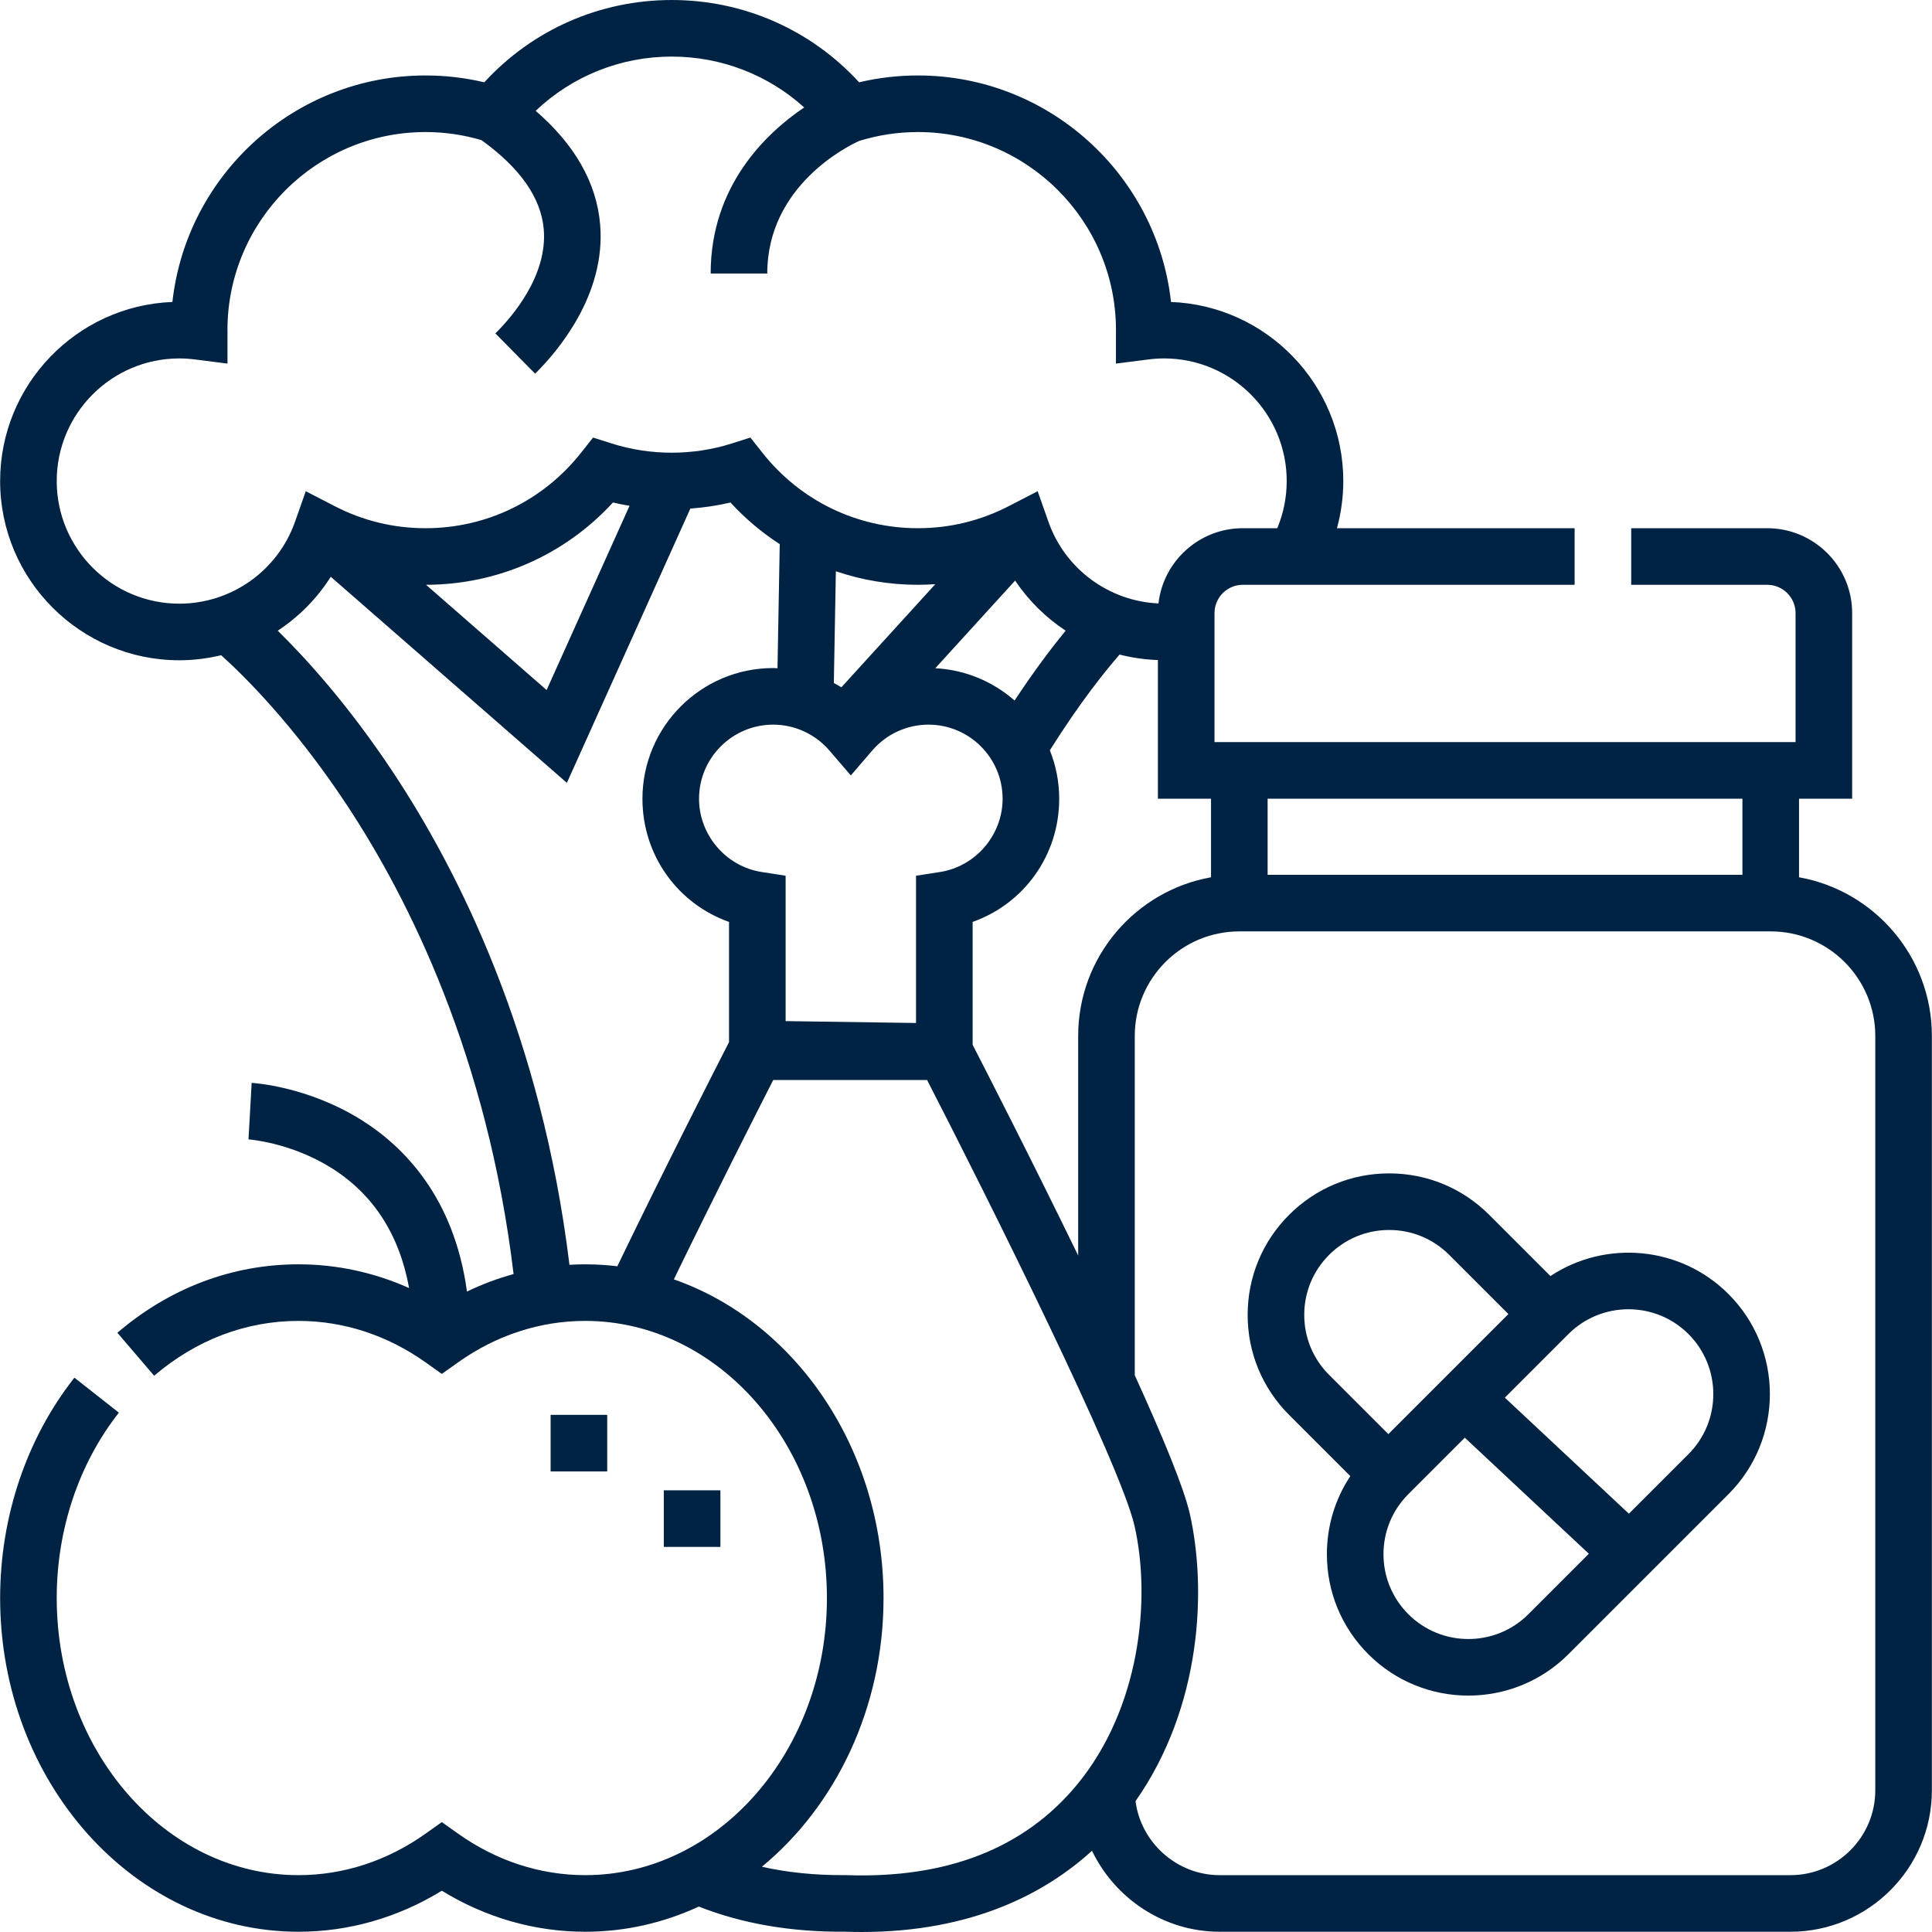 <?xml version="1.0" encoding="UTF-8" standalone="no"?>
<svg xmlns:inkscape="http://www.inkscape.org/namespaces/inkscape" xmlns:sodipodi="http://sodipodi.sourceforge.net/DTD/sodipodi-0.dtd" xmlns="http://www.w3.org/2000/svg" xmlns:svg="http://www.w3.org/2000/svg" id="Layer_1" viewBox="0 0 512.067 512.067" version="1.1" sodipodi:docname="016-multivitamin.svg" inkscape:version="1.1.2 (b8e25be833, 2022-02-05)">
  <defs id="defs49"></defs>
  <g id="g14" style="fill:#002344;fill-opacity:1">
    <g id="g6" style="fill:#002344;fill-opacity:1">
      <path d="m145.938 374.999h15v15h-15z" id="path2" style="fill:#002344;fill-opacity:1"></path>
      <path d="m175.938 394.999h15v15h-15z" id="path4" style="fill:#002344;fill-opacity:1"></path>
    </g>
    <g id="g12" style="fill:#002344;fill-opacity:1">
      <path d="m476.824 232.519v-20.829h14.08v-49.19c0-12.407-10.094-22.5-22.5-22.5h-36.061v15h36.061c4.136 0 7.5 3.364 7.5 7.5v34.19h-154.01v-34.19c0-4.136 3.364-7.5 7.5-7.5h87.949v-15h-62.989c1.105-4.058 1.679-8.262 1.679-12.5 0-25.576-20.316-46.496-45.66-47.465-3.724-33.722-32.391-60.035-67.089-60.035-5.267 0-10.486.608-15.574 1.812-12.778-13.922-30.615-21.812-49.676-21.812s-36.898 7.89-49.676 21.812c-5.088-1.204-10.308-1.812-15.574-1.812-34.698 0-63.365 26.313-67.09 60.035-25.344.969-45.66 21.889-45.66 47.465 0 26.191 21.309 47.5 47.5 47.5 3.791 0 7.5-.478 11.079-1.34 5.656 5.075 19.152 18.238 33.356 39.759 16.498 24.995 37.228 66.544 44.154 124.26-4.224 1.164-8.356 2.71-12.354 4.64-3.405-24.952-16.7-38.451-28.11-45.558-14.171-8.827-28.358-9.716-28.955-9.75l-.842 14.977c.107.006 11.091.794 21.866 7.505 11.196 6.973 18.115 17.682 20.704 31.899-9.27-4.14-19.202-6.293-29.319-6.293-17.536 0-34.136 6.273-48.006 18.141l9.752 11.397c11.115-9.511 24.344-14.539 38.254-14.539 11.913 0 23.548 3.792 33.647 10.965l4.343 3.084 4.343-3.085c10.099-7.173 21.733-10.964 33.646-10.964 35.334 0 64.08 32.949 64.08 73.45s-28.745 73.452-64.079 73.452c-11.903 0-23.538-3.795-33.646-10.975l-4.343-3.084-4.343 3.084c-10.109 7.18-21.744 10.975-33.647 10.975-35.334 0-64.08-32.95-64.08-73.45 0-18.179 5.851-35.628 16.475-49.133l-11.789-9.274c-12.695 16.136-19.686 36.878-19.686 58.407 0 48.771 35.476 88.45 79.08 88.45 13.343 0 26.375-3.745 37.99-10.874 11.614 7.13 24.646 10.874 37.989 10.874 10.662 0 20.835-2.378 30.126-6.675 11.41 4.515 24.4 6.77 38.72 6.666 1.5.051 2.969.076 4.419.076 29.486-.001 48.814-10.375 61.073-21.53 6.066 12.648 19.033 21.463 33.833 21.463h151.27c20.678 0 37.5-16.822 37.5-37.5v-199.93c0-20.992-15.224-38.495-35.21-42.051zm-140.85-20.829h125.85v20.169h-125.85zm-288.44-51.69c-17.921 0-32.5-14.58-32.5-32.5s14.579-32.5 32.5-32.5c1.358 0 2.808.097 4.307.29l8.453 1.082v-8.522c0-.136-.004-.277-.01-.44.049-28.908 23.581-52.41 52.5-52.41 5.041 0 10.021.725 14.823 2.136 10.241 7.374 15.803 15.317 16.51 23.625 1.061 12.449-8.614 23.453-12.822 27.606l10.535 10.677c5.715-5.639 18.832-20.781 17.233-39.556-.939-11.024-6.69-21.123-17.089-30.111 9.695-9.202 22.472-14.377 36.06-14.377 13.144 0 25.54 4.829 35.112 13.476-10.043 6.783-24.788 20.704-24.788 44.024h15c0-23.309 21.416-33.812 24.347-35.14 5.035-1.563 10.274-2.36 15.58-2.36 28.919 0 52.451 23.501 52.5 52.409-.006.151-.01.299-.01.441v8.521l8.453-1.082c1.499-.192 2.948-.29 4.307-.29 17.921 0 32.5 14.58 32.5 32.5 0 4.303-.857 8.556-2.496 12.5h-9.143c-11.541 0-21.075 8.736-22.35 19.941-13.151-.605-24.752-9.126-29.156-21.624l-2.862-8.123-7.651 3.951c-7.523 3.884-15.628 5.854-24.09 5.854-16.138 0-31.15-7.276-41.188-19.964l-3.215-4.062-4.938 1.568c-10.27 3.262-21.549 3.262-31.818 0l-4.938-1.568-3.215 4.062c-10.041 12.69-25.054 19.966-41.191 19.966-8.462 0-16.566-1.97-24.09-5.854l-7.651-3.951-2.862 8.123c-4.571 12.969-16.887 21.682-30.647 21.682zm154.342 71.123c-9.464-1.47-16.6-9.815-16.6-19.412 0-10.833 8.813-19.647 19.647-19.647 5.724 0 11.153 2.497 14.897 6.849l5.686 6.61 5.686-6.61c3.744-4.353 9.174-6.849 14.897-6.849 10.833 0 19.646 8.813 19.646 19.647 0 9.597-7.136 17.942-16.599 19.412l-6.349.986v39.031l-34.564-.502v-38.529zm21.124-48.955c-.654-.4-1.318-.781-1.996-1.137l.535-29.619c6.903 2.342 14.225 3.588 21.745 3.588 1.55 0 3.087-.068 4.617-.171zm46.054-28.287c3.554 5.312 8.124 9.809 13.39 13.274-3.482 4.246-8.192 10.412-13.538 18.516-5.677-4.98-12.984-8.145-21.011-8.559zm-11.264 90.466c13.613-4.817 22.947-17.665 22.947-32.636 0-4.539-.886-8.873-2.48-12.85 8.037-12.812 14.922-21.289 18.479-25.375 3.283.845 6.684 1.337 10.158 1.457v36.746h14.08v20.829c-19.986 3.556-35.21 21.059-35.21 42.051v58.205c-12.38-25.472-24.619-49.34-27.975-55.854v-32.573zm-90.933-110.289-21.981 48.831-31.957-27.893c19.01-.037 36.794-7.92 49.541-21.809 1.453.344 2.922.625 4.397.871zm-11.764 201.042c-1.391 0-2.778.05-4.161.131-7.394-60.613-29.352-104.336-46.849-130.687-11.825-17.81-23.103-30.165-30.468-37.385 5.6-3.684 10.413-8.535 14.055-14.29l62.579 54.622 32.725-72.698c3.583-.26 7.145-.781 10.633-1.606 3.913 4.264 8.305 7.956 13.058 11.034l-.594 32.888c-.383-.013-.762-.046-1.147-.046-19.104 0-34.647 15.542-34.647 34.647 0 14.971 9.334 27.818 22.948 32.636v31.868c-3.413 6.656-16.756 32.788-29.608 59.401-2.801-.337-5.644-.515-8.524-.515zm130.281 138.021c-13.912 16.784-34.464 24.812-61.064 23.875l-.162-.006-.162.001c-7.896.064-15.254-.698-22.055-2.219 19.541-16.12 32.243-42.041 32.243-71.221 0-39.62-23.411-73.239-55.573-84.46 10.779-22.228 21.623-43.603 26.341-52.842h40.779c15.835 30.811 51.239 101.635 54.997 118.253 4.422 19.605 1.394 48.427-15.344 68.619zm211.66 1.379c0 12.407-10.094 22.5-22.5 22.5h-151.27c-11.329 0-20.873-8.603-22.301-19.614 17.538-25.007 18.909-56.141 14.386-76.191-1.556-6.88-7.285-20.672-14.585-36.694v-89.931c0-15.279 12.431-27.71 27.71-27.71h7.5 125.85 7.5c15.279 0 27.71 12.431 27.71 27.71z" id="path8" style="fill:#002344;fill-opacity:1"></path>
      <path d="m410.934 338.214-16.227-16.227c-7.084-7.085-16.502-10.987-26.518-10.987s-19.434 3.902-26.514 10.982c-7.088 7.076-10.991 16.493-10.991 26.518s3.903 19.442 10.986 26.513l16.227 16.227c-4.04 6.083-6.212 13.217-6.212 20.686 0 10.017 3.901 19.434 10.983 26.517 7.312 7.312 16.913 10.966 26.518 10.966 9.602 0 19.206-3.656 26.517-10.966l42.427-42.426c14.621-14.621 14.621-38.412-.001-53.033-12.805-12.806-32.641-14.394-47.195-4.77zm-58.661 26.188c-4.249-4.241-6.589-9.889-6.589-15.902s2.34-11.661 6.594-15.907c4.251-4.252 9.902-6.593 15.911-6.593s11.66 2.341 15.911 6.593l15.693 15.693-31.817 31.818zm52.823 63.434c-8.771 8.771-23.047 8.773-31.819 0-4.25-4.25-6.591-9.9-6.591-15.91s2.341-11.66 6.591-15.91l14.963-14.963 32.879 30.761zm42.427-42.426-15.792 15.792-32.879-30.761 16.851-16.851c4.388-4.387 10.148-6.579 15.911-6.579 5.761 0 11.523 2.193 15.909 6.579 8.773 8.773 8.773 23.047 0 31.82z" id="path10" style="fill:#002344;fill-opacity:1"></path>
    </g>
  </g>
  <g id="g16" style="fill:#002344;fill-opacity:1"></g>
  <g id="g18" style="fill:#002344;fill-opacity:1"></g>
  <g id="g20" style="fill:#002344;fill-opacity:1"></g>
  <g id="g22" style="fill:#002344;fill-opacity:1"></g>
  <g id="g24" style="fill:#002344;fill-opacity:1"></g>
  <g id="g26" style="fill:#002344;fill-opacity:1"></g>
  <g id="g28" style="fill:#002344;fill-opacity:1"></g>
  <g id="g30" style="fill:#002344;fill-opacity:1"></g>
  <g id="g32" style="fill:#002344;fill-opacity:1"></g>
  <g id="g34" style="fill:#002344;fill-opacity:1"></g>
  <g id="g36" style="fill:#002344;fill-opacity:1"></g>
  <g id="g38" style="fill:#002344;fill-opacity:1"></g>
  <g id="g40" style="fill:#002344;fill-opacity:1"></g>
  <g id="g42" style="fill:#002344;fill-opacity:1"></g>
  <g id="g44" style="fill:#002344;fill-opacity:1"></g>
</svg>
